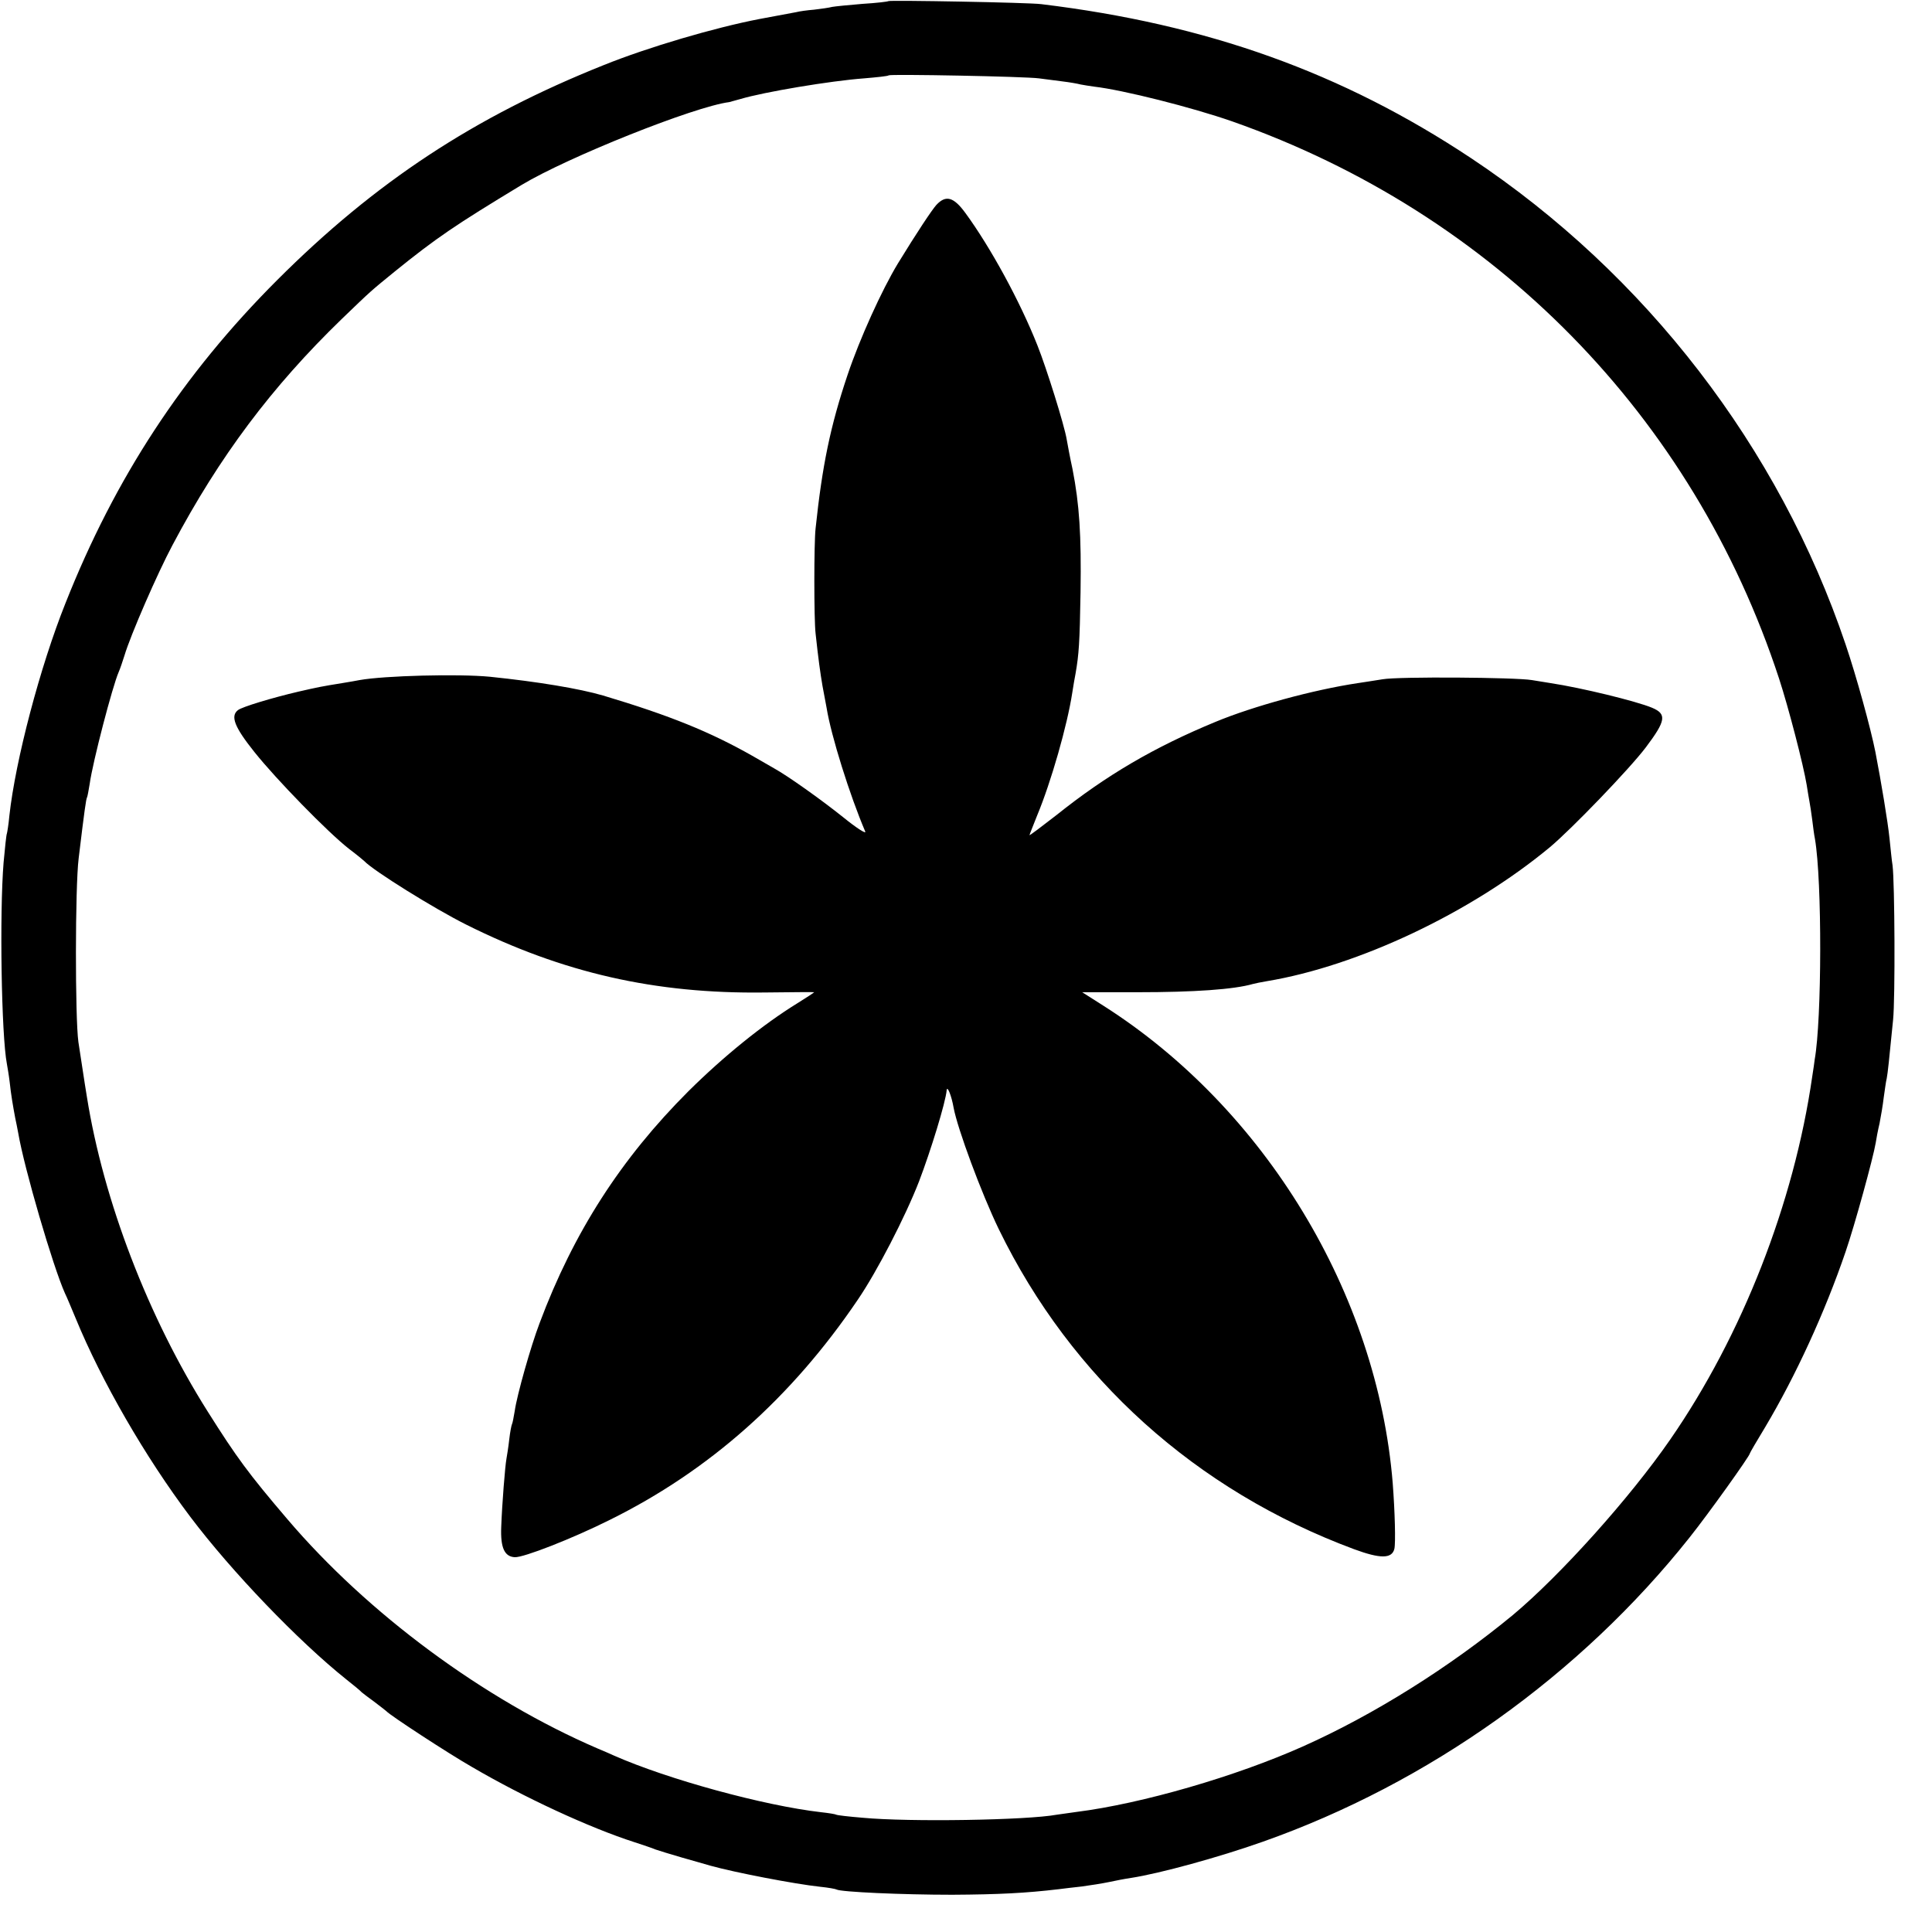 <?xml version="1.0" standalone="no"?>
<!DOCTYPE svg PUBLIC "-//W3C//DTD SVG 20010904//EN"
 "http://www.w3.org/TR/2001/REC-SVG-20010904/DTD/svg10.dtd">
<svg version="1.0" xmlns="http://www.w3.org/2000/svg"
 width="700pt" height="700pt" viewBox="0 0 700 700"
 preserveAspectRatio="xMidYMid meet">
<g transform="translate(0,700) scale(0.1,-0.1)"
fill="#000000" stroke="none">
<path d="M3219 6996 c-2 -2 -44 -7 -94 -10 -49 -4 -99 -9 -110 -11 -11 -3 -40
-7 -65 -10 -25 -2 -54 -6 -65 -9 -11 -2 -71 -13 -134 -25 -161 -31 -403 -102
-564 -167 -468 -187 -827 -423 -1183 -779 -341 -341 -587 -716 -767 -1171 -92
-230 -181 -569 -203 -769 -3 -33 -8 -62 -9 -65 -2 -3 -7 -50 -12 -105 -15
-184 -8 -627 12 -730 2 -11 7 -40 10 -65 5 -47 12 -87 20 -130 3 -14 8 -38 11
-55 22 -129 126 -484 169 -580 8 -16 25 -58 39 -91 94 -229 253 -504 415 -719
150 -199 392 -451 566 -590 28 -22 52 -42 55 -46 3 -3 23 -18 45 -34 22 -17
42 -32 45 -35 13 -15 226 -154 310 -202 188 -110 425 -220 590 -273 30 -10 64
-21 75 -26 11 -4 54 -17 95 -29 41 -12 89 -25 105 -30 86 -24 303 -66 396 -76
30 -3 57 -8 60 -10 15 -9 238 -19 419 -19 170 1 266 6 385 20 17 2 55 7 85 10
30 4 74 11 98 16 23 5 59 12 80 15 104 16 319 75 477 131 601 212 1151 604
1547 1103 67 84 218 295 218 304 0 2 25 45 56 96 109 183 216 415 291 635 33
96 100 340 109 394 2 14 8 46 14 71 5 25 12 67 15 93 4 27 8 59 11 70 4 22 8
60 23 212 8 77 6 499 -2 560 -3 17 -7 61 -11 98 -6 59 -30 203 -51 312 -17 86
-69 275 -108 390 -241 714 -725 1342 -1357 1762 -467 310 -955 485 -1557 558
-44 6 -549 15 -554 11z m546 -280 c22 -3 60 -8 85 -11 25 -3 54 -8 65 -11 11
-2 34 -6 50 -8 104 -12 354 -75 500 -126 949 -334 1669 -1067 1981 -2019 34
-104 88 -312 100 -385 3 -21 8 -48 10 -60 2 -11 7 -41 10 -66 3 -25 7 -56 10
-70 26 -153 25 -653 -1 -799 -1 -9 -5 -37 -9 -62 -66 -458 -254 -938 -514
-1314 -147 -213 -399 -493 -570 -636 -229 -189 -504 -362 -762 -477 -242 -108
-582 -207 -820 -237 -30 -4 -62 -9 -71 -10 -108 -20 -535 -27 -704 -11 -49 4
-92 9 -95 11 -3 2 -27 6 -55 9 -208 24 -555 119 -750 205 -11 5 -38 17 -60 26
-411 177 -832 488 -1124 831 -140 164 -184 224 -288 389 -216 342 -378 764
-438 1140 -8 47 -25 163 -31 200 -12 87 -12 561 1 665 21 175 27 215 30 220 2
3 6 26 10 50 11 80 83 355 105 405 5 11 14 38 21 60 22 74 120 299 174 400
170 321 360 574 613 819 110 106 105 101 192 172 151 122 217 167 460 314 168
101 626 284 752 300 4 1 22 6 40 11 87 26 327 66 448 75 47 4 87 8 90 11 6 5
494 -4 545 -11z"/>
<path d="M3393 6258 c-17 -19 -72 -102 -140 -213 -58 -96 -138 -272 -182 -403
-63 -187 -92 -330 -116 -557 -6 -53 -6 -329 0 -380 10 -93 17 -143 25 -190 5
-27 12 -64 15 -80 16 -100 84 -317 140 -448 4 -10 -32 13 -80 52 -80 64 -201
150 -250 177 -11 6 -47 27 -80 46 -152 86 -296 145 -540 218 -86 25 -235 50
-410 68 -114 11 -382 4 -472 -12 -10 -2 -38 -7 -63 -11 -75 -12 -89 -15 -159
-31 -94 -22 -204 -55 -219 -67 -28 -22 -12 -62 60 -152 79 -99 265 -290 343
-351 28 -21 52 -41 55 -44 33 -35 253 -172 369 -230 350 -175 685 -251 1079
-246 100 1 182 2 182 1 0 -1 -27 -19 -61 -40 -125 -77 -268 -193 -395 -319
-244 -244 -416 -511 -539 -840 -32 -84 -82 -261 -90 -318 -4 -24 -8 -45 -10
-48 -2 -4 -7 -29 -10 -56 -3 -27 -8 -58 -10 -69 -5 -27 -16 -164 -19 -248 -3
-75 12 -107 49 -109 31 -2 208 67 344 135 360 178 658 442 899 798 69 101 172
300 222 429 42 110 96 285 100 330 2 19 18 -22 25 -63 14 -76 101 -311 164
-441 263 -540 714 -946 1287 -1159 95 -35 137 -35 146 1 5 21 2 135 -6 239
-56 686 -463 1357 -1048 1729 l-77 49 202 0 c203 0 348 10 417 30 8 2 31 7 50
10 331 55 739 248 1025 485 78 65 289 284 348 362 73 97 77 121 22 144 -58 24
-255 72 -367 89 -18 3 -49 8 -68 11 -60 10 -482 13 -540 3 -30 -5 -71 -11 -90
-14 -161 -24 -380 -84 -515 -140 -223 -92 -397 -194 -577 -338 -54 -42 -98
-75 -98 -73 0 2 13 34 28 72 50 120 109 326 127 444 4 25 9 56 12 70 12 69 15
110 18 295 3 207 -4 317 -29 445 -9 41 -18 90 -21 107 -8 51 -74 261 -106 341
-64 162 -171 357 -261 480 -43 59 -71 66 -105 30z"/>
</g>
</svg>
